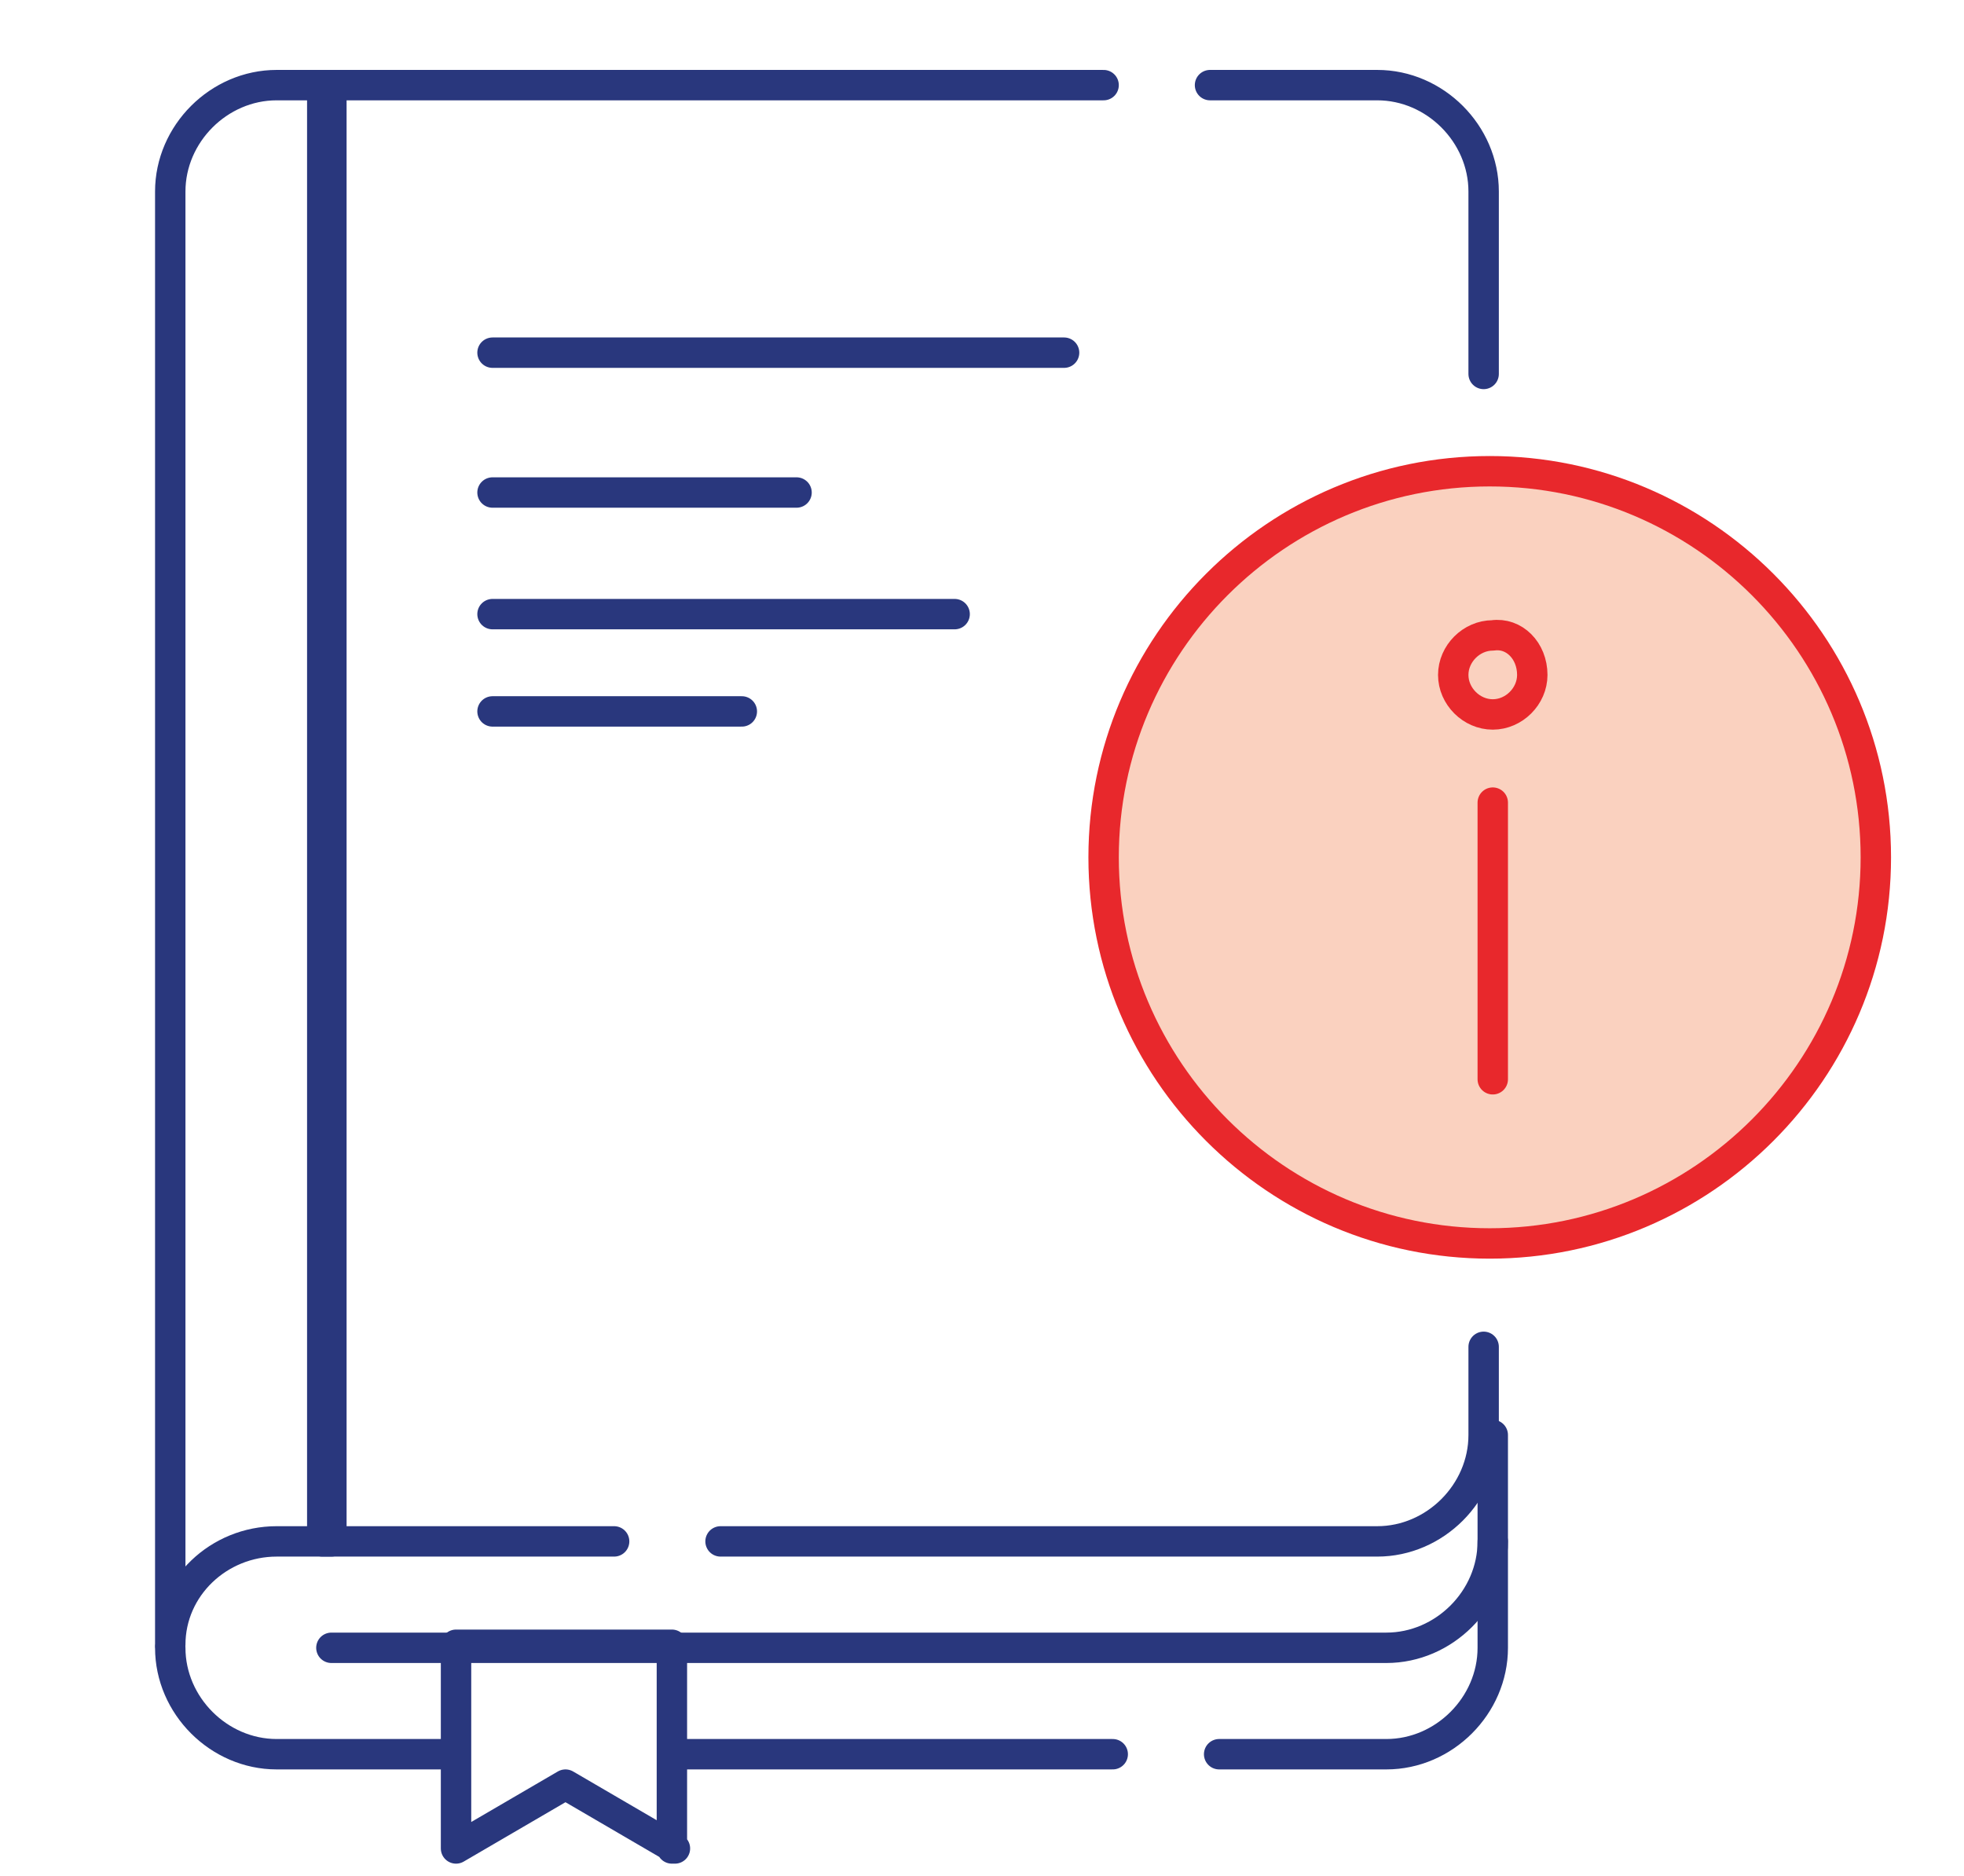 <?xml version="1.0" encoding="utf-8"?>
<!-- Generator: Adobe Illustrator 27.9.0, SVG Export Plug-In . SVG Version: 6.00 Build 0)  -->
<svg version="1.1" id="Layer_1" xmlns="http://www.w3.org/2000/svg" xmlns:xlink="http://www.w3.org/1999/xlink" x="0px" y="0px"
	 viewBox="0 0 64.6 61.7" style="enable-background:new 0 0 64.6 61.7;" xml:space="preserve">
<style type="text/css">
	.st0{fill:none;stroke:#29377D;stroke-linecap:round;stroke-linejoin:round;stroke-miterlimit:10;}
	.st1{fill:#FAD1BF;stroke:#E8282C;stroke-linecap:round;stroke-linejoin:round;stroke-miterlimit:10;}
</style>
<g>
	<path class="st0" d="M49.1,50.7c0,1.9-1.6,3.5-3.5,3.5H10.9"/>
	<path class="st0" d="M48.8,12.3v-6c0-1.9-1.6-3.5-3.5-3.5h-5.5"/>
	<path class="st0" d="M23.7,50.7h21.6c1.9,0,3.5-1.6,3.5-3.5v-2.9"/>
	<polyline class="st0" points="36.3,2.8 10.6,2.8 10.6,50.7 20.2,50.7 	"/>
	<path class="st0" d="M5.6,54.2c0,1.9,1.6,3.5,3.5,3.5h5.7"/>
	<path class="st0" d="M40.1,57.7h5.5c1.9,0,3.5-1.6,3.5-3.5v-7 M22.2,57.7h14.4 M9.1,50.7h1.8V2.8H9.1c-1.9,0-3.5,1.6-3.5,3.5v47.8
		l0,0C5.6,52.2,7.2,50.7,9.1,50.7z M22.2,60.8l-3.6-2.1l-3.6,2.1v-6.7h7.1V60.8z"/>
	<g>
		<path class="st1" d="M61.7,28.2c0,7-5.7,12.7-12.7,12.7s-12.7-5.7-12.7-12.7s5.7-12.7,12.7-12.7S61.7,21.2,61.7,28.2z"/>
		<path class="st1" d="M49.1,26.4v9.1"/>
		<path class="st1" d="M50.4,22.2c0,0.7-0.6,1.3-1.3,1.3c-0.7,0-1.3-0.6-1.3-1.3c0-0.7,0.6-1.3,1.3-1.3
			C49.8,20.8,50.4,21.4,50.4,22.2"/>
	</g>
	<line class="st0" x1="16.2" y1="11.6" x2="35" y2="11.6"/>
	<line class="st0" x1="16.2" y1="16.2" x2="26.2" y2="16.2"/>
	<line class="st0" x1="16.2" y1="20.2" x2="31.4" y2="20.2"/>
	<line class="st0" x1="16.2" y1="23.4" x2="24.4" y2="23.4"/>
</g>
</svg>
